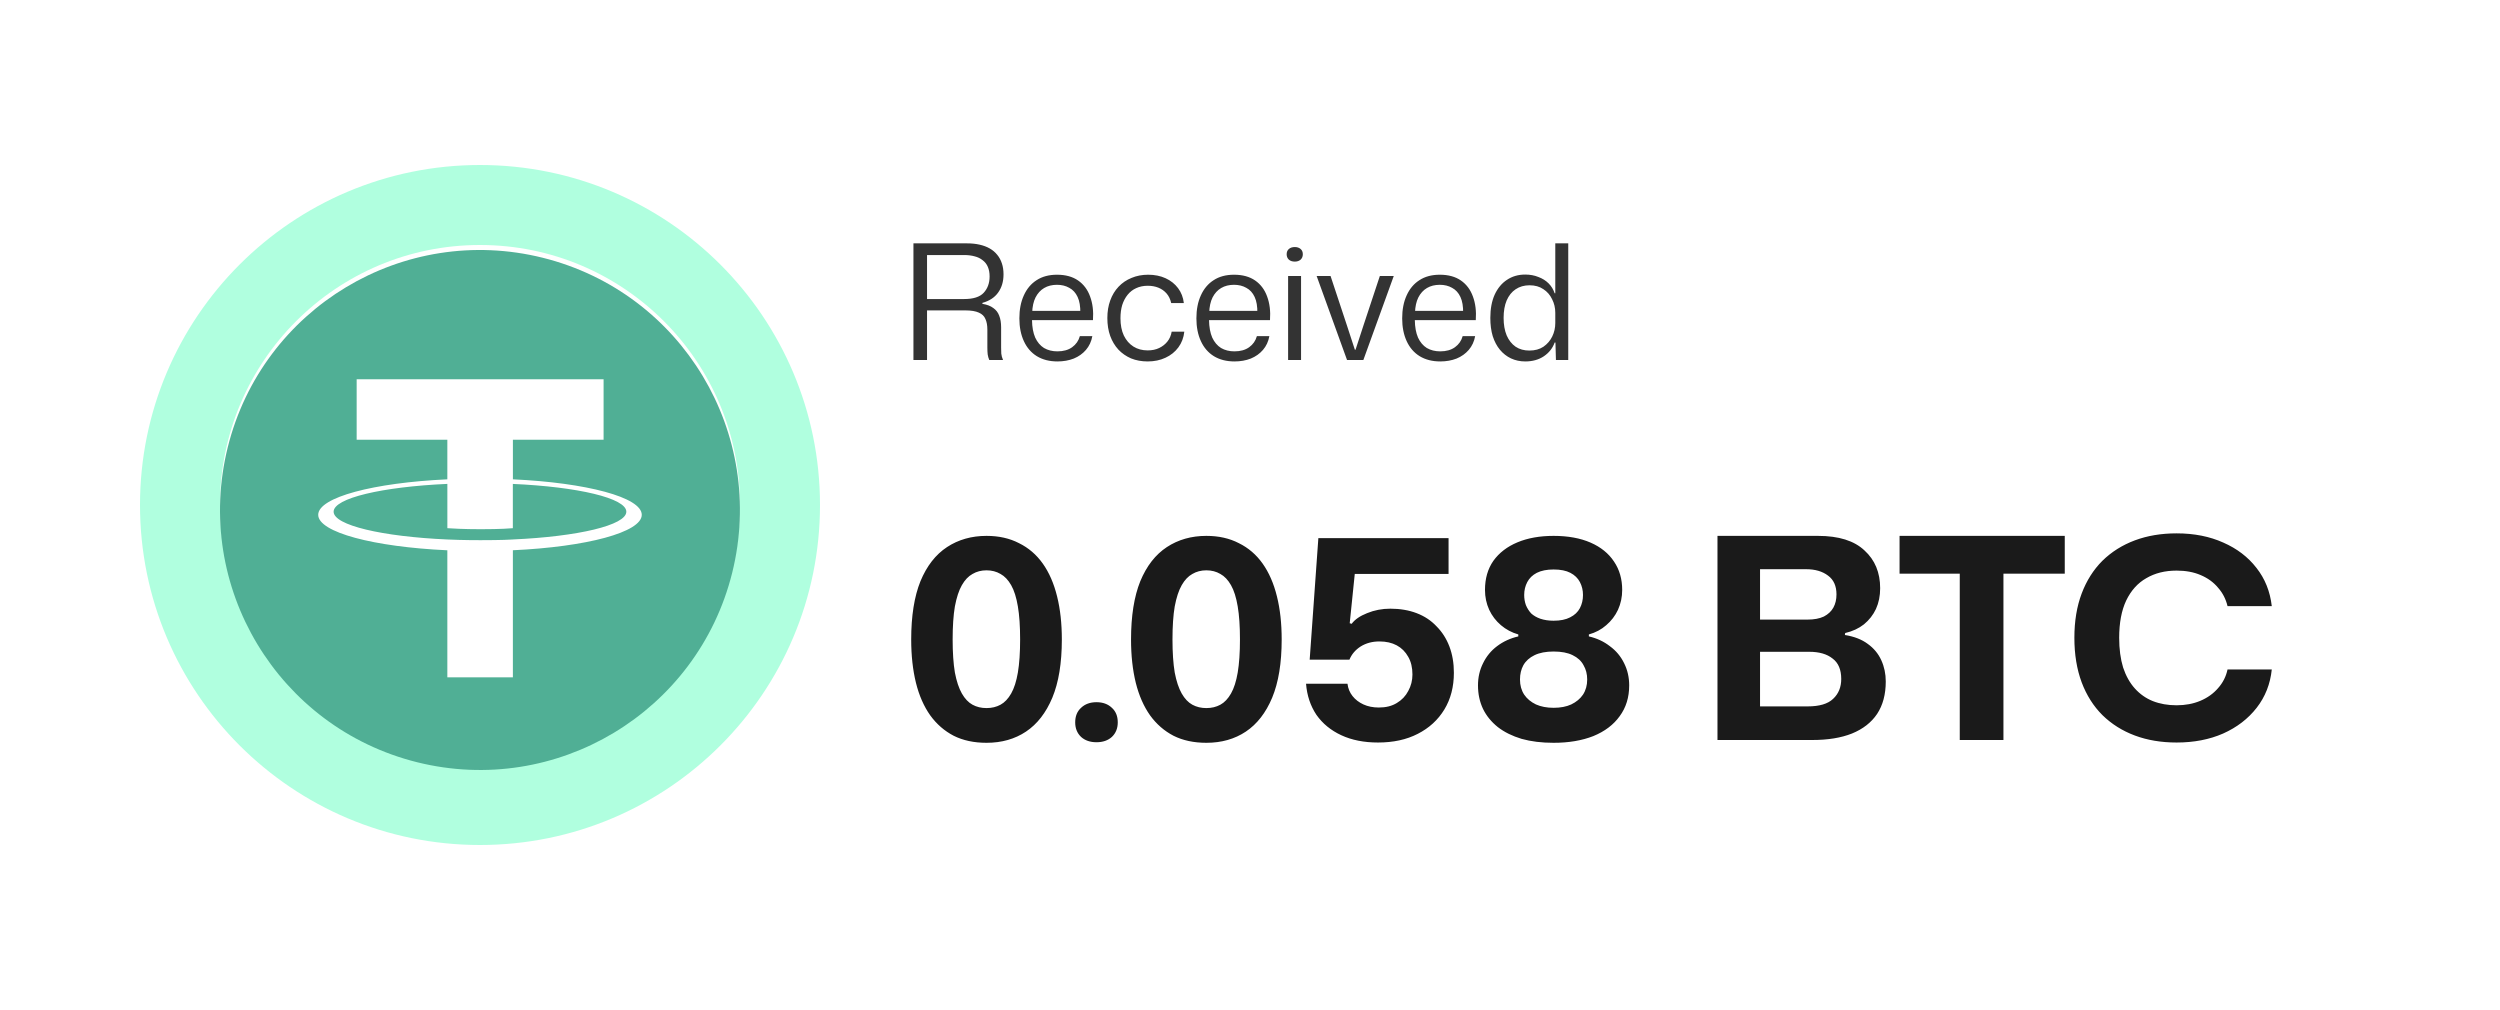 <svg width="250" height="101" viewBox="0 0 250 101" fill="none" xmlns="http://www.w3.org/2000/svg">
<g filter="url(#filter0_d_46_343)">
<rect x="2" width="246" height="97" rx="24" fill="white" shape-rendering="crispEdges"/>
<path d="M48 18.5C64.569 18.5 78 31.931 78 48.5C78 65.069 64.569 78.5 48 78.5C31.431 78.5 18 65.069 18 48.5C18 31.931 31.431 18.5 48 18.5Z" fill="white"/>
<path d="M48 18.5C64.569 18.5 78 31.931 78 48.5C78 65.069 64.569 78.5 48 78.5C31.431 78.5 18 65.069 18 48.5C18 31.931 31.431 18.5 48 18.5Z" stroke="#B0FFDF" stroke-width="8"/>
<path d="M73.216 55.289C69.744 69.218 55.636 77.695 41.706 74.222C27.781 70.749 19.305 56.641 22.779 42.713C26.25 28.783 40.357 20.305 54.283 23.778C68.213 27.25 76.689 41.36 73.216 55.29L73.216 55.289H73.216Z" fill="#50AF95"/>
<path fill-rule="evenodd" clip-rule="evenodd" d="M51.29 51.948C51.106 51.962 50.156 52.018 48.037 52.018C46.352 52.018 45.156 51.968 44.736 51.948C38.223 51.661 33.362 50.528 33.362 49.17C33.362 47.813 38.223 46.681 44.736 46.389V50.819C45.162 50.849 46.381 50.921 48.066 50.921C50.089 50.921 51.101 50.837 51.284 50.82V46.392C57.783 46.682 62.633 47.816 62.633 49.17C62.633 50.524 57.784 51.658 51.284 51.946L51.29 51.948ZM51.29 45.934V41.971H60.359V35.927H35.666V41.971H44.734V45.933C37.364 46.272 31.821 47.731 31.821 49.481C31.821 51.231 37.364 52.689 44.734 53.029V65.73H51.288V53.025C58.642 52.686 64.176 51.228 64.176 49.48C64.176 47.731 58.647 46.273 51.288 45.933L51.29 45.934Z" fill="white"/>
<path d="M91.344 34V22.336H96.704C97.163 22.336 97.579 22.379 97.952 22.464C98.336 22.549 98.677 22.677 98.976 22.848C99.275 23.019 99.525 23.232 99.728 23.488C99.931 23.733 100.085 24.021 100.192 24.352C100.299 24.672 100.352 25.035 100.352 25.44C100.352 26.155 100.171 26.763 99.808 27.264C99.456 27.755 98.933 28.096 98.24 28.288V28.384C98.699 28.459 99.061 28.597 99.328 28.8C99.605 28.992 99.803 29.248 99.92 29.568C100.048 29.888 100.112 30.272 100.112 30.72V32.768C100.112 32.96 100.117 33.157 100.128 33.36C100.149 33.563 100.208 33.776 100.304 34H98.928C98.853 33.829 98.8 33.643 98.768 33.44C98.747 33.237 98.736 32.997 98.736 32.72V30.96C98.736 30.533 98.672 30.181 98.544 29.904C98.427 29.616 98.208 29.403 97.888 29.264C97.568 29.115 97.115 29.04 96.528 29.04H92.528V27.904H96.416C97.333 27.904 97.984 27.696 98.368 27.28C98.763 26.853 98.96 26.309 98.96 25.648C98.96 25.275 98.901 24.955 98.784 24.688C98.667 24.411 98.491 24.187 98.256 24.016C98.032 23.835 97.765 23.707 97.456 23.632C97.147 23.547 96.8 23.504 96.416 23.504H92.704V34H91.344ZM105.745 34.144C104.945 34.144 104.257 33.968 103.681 33.616C103.115 33.264 102.683 32.763 102.385 32.112C102.086 31.461 101.937 30.704 101.937 29.84C101.937 28.955 102.086 28.187 102.385 27.536C102.683 26.875 103.11 26.368 103.664 26.016C104.219 25.653 104.897 25.472 105.697 25.472C106.55 25.472 107.254 25.664 107.809 26.048C108.363 26.432 108.763 26.965 109.009 27.648C109.265 28.331 109.361 29.12 109.297 30.016H103.201C103.211 30.709 103.318 31.291 103.521 31.76C103.734 32.219 104.027 32.565 104.401 32.8C104.785 33.024 105.233 33.136 105.745 33.136C106.342 33.136 106.833 32.997 107.217 32.72C107.601 32.443 107.857 32.075 107.985 31.616H109.233C109.137 32.149 108.923 32.608 108.593 32.992C108.273 33.365 107.867 33.653 107.377 33.856C106.886 34.048 106.342 34.144 105.745 34.144ZM103.217 29.28L103.073 29.088H108.177L108.033 29.312C108.043 28.64 107.953 28.101 107.761 27.696C107.569 27.28 107.291 26.976 106.929 26.784C106.577 26.581 106.166 26.48 105.697 26.48C105.206 26.48 104.779 26.587 104.417 26.8C104.054 27.013 103.766 27.328 103.553 27.744C103.35 28.149 103.238 28.661 103.217 29.28ZM114.767 34.144C114.159 34.144 113.605 34.043 113.103 33.84C112.613 33.627 112.191 33.333 111.839 32.96C111.487 32.576 111.215 32.123 111.023 31.6C110.831 31.067 110.735 30.469 110.735 29.808C110.735 29.157 110.831 28.571 111.023 28.048C111.215 27.515 111.493 27.056 111.855 26.672C112.218 26.288 112.65 25.995 113.151 25.792C113.653 25.579 114.207 25.472 114.815 25.472C115.466 25.472 116.047 25.589 116.559 25.824C117.071 26.059 117.487 26.389 117.807 26.816C118.127 27.243 118.319 27.739 118.383 28.304H117.119C117.034 27.92 116.879 27.6 116.655 27.344C116.431 27.088 116.159 26.896 115.839 26.768C115.519 26.64 115.167 26.576 114.783 26.576C114.346 26.576 113.957 26.656 113.615 26.816C113.285 26.965 113.002 27.184 112.767 27.472C112.533 27.76 112.351 28.101 112.223 28.496C112.106 28.891 112.047 29.333 112.047 29.824C112.047 30.496 112.159 31.072 112.383 31.552C112.618 32.032 112.938 32.4 113.343 32.656C113.749 32.912 114.223 33.04 114.767 33.04C115.205 33.04 115.589 32.96 115.919 32.8C116.25 32.64 116.522 32.427 116.735 32.16C116.959 31.883 117.103 31.552 117.167 31.168H118.431C118.367 31.765 118.17 32.288 117.839 32.736C117.509 33.184 117.077 33.531 116.543 33.776C116.021 34.021 115.429 34.144 114.767 34.144ZM123.448 34.144C122.648 34.144 121.96 33.968 121.384 33.616C120.818 33.264 120.386 32.763 120.088 32.112C119.789 31.461 119.64 30.704 119.64 29.84C119.64 28.955 119.789 28.187 120.088 27.536C120.386 26.875 120.813 26.368 121.368 26.016C121.922 25.653 122.6 25.472 123.4 25.472C124.253 25.472 124.957 25.664 125.512 26.048C126.066 26.432 126.466 26.965 126.712 27.648C126.968 28.331 127.064 29.12 127 30.016H120.904C120.914 30.709 121.021 31.291 121.224 31.76C121.437 32.219 121.73 32.565 122.104 32.8C122.488 33.024 122.936 33.136 123.448 33.136C124.045 33.136 124.536 32.997 124.92 32.72C125.304 32.443 125.56 32.075 125.688 31.616H126.936C126.84 32.149 126.626 32.608 126.296 32.992C125.976 33.365 125.57 33.653 125.08 33.856C124.589 34.048 124.045 34.144 123.448 34.144ZM120.92 29.28L120.776 29.088H125.88L125.736 29.312C125.746 28.64 125.656 28.101 125.464 27.696C125.272 27.28 124.994 26.976 124.632 26.784C124.28 26.581 123.869 26.48 123.4 26.48C122.909 26.48 122.482 26.587 122.12 26.8C121.757 27.013 121.469 27.328 121.256 27.744C121.053 28.149 120.941 28.661 120.92 29.28ZM128.81 34V25.6H130.106V34H128.81ZM129.482 24.16C129.236 24.16 129.039 24.096 128.89 23.968C128.74 23.829 128.666 23.648 128.666 23.424C128.666 23.2 128.74 23.024 128.89 22.896C129.039 22.768 129.236 22.704 129.482 22.704C129.716 22.704 129.908 22.768 130.058 22.896C130.207 23.024 130.282 23.2 130.282 23.424C130.282 23.648 130.207 23.829 130.058 23.968C129.908 24.096 129.716 24.16 129.482 24.16ZM134.704 34L131.664 25.6H133.056L134.688 30.528L135.488 32.976H135.552L136.352 30.528L137.984 25.6H139.376L136.336 34H134.704ZM144.026 34.144C143.226 34.144 142.538 33.968 141.962 33.616C141.396 33.264 140.964 32.763 140.666 32.112C140.367 31.461 140.218 30.704 140.218 29.84C140.218 28.955 140.367 28.187 140.666 27.536C140.964 26.875 141.391 26.368 141.946 26.016C142.5 25.653 143.178 25.472 143.978 25.472C144.831 25.472 145.535 25.664 146.09 26.048C146.644 26.432 147.044 26.965 147.29 27.648C147.546 28.331 147.642 29.12 147.578 30.016H141.482C141.492 30.709 141.599 31.291 141.802 31.76C142.015 32.219 142.308 32.565 142.682 32.8C143.066 33.024 143.514 33.136 144.026 33.136C144.623 33.136 145.114 32.997 145.498 32.72C145.882 32.443 146.138 32.075 146.266 31.616H147.514C147.418 32.149 147.204 32.608 146.874 32.992C146.554 33.365 146.148 33.653 145.658 33.856C145.167 34.048 144.623 34.144 144.026 34.144ZM141.498 29.28L141.354 29.088H146.458L146.314 29.312C146.324 28.64 146.234 28.101 146.042 27.696C145.85 27.28 145.572 26.976 145.21 26.784C144.858 26.581 144.447 26.48 143.978 26.48C143.487 26.48 143.06 26.587 142.698 26.8C142.335 27.013 142.047 27.328 141.834 27.744C141.631 28.149 141.519 28.661 141.498 29.28ZM152.521 34.144C152.009 34.144 151.535 34.043 151.097 33.84C150.671 33.637 150.303 33.349 149.993 32.976C149.684 32.603 149.444 32.149 149.273 31.616C149.113 31.083 149.033 30.475 149.033 29.792C149.033 28.885 149.177 28.112 149.465 27.472C149.764 26.821 150.175 26.325 150.697 25.984C151.22 25.632 151.828 25.456 152.521 25.456C153.001 25.456 153.439 25.536 153.833 25.696C154.239 25.845 154.58 26.059 154.857 26.336C155.135 26.613 155.337 26.944 155.465 27.328H155.529V22.336H156.825V34H155.593L155.545 32.256H155.465C155.263 32.821 154.9 33.28 154.377 33.632C153.865 33.973 153.247 34.144 152.521 34.144ZM152.937 33.056C153.492 33.056 153.961 32.928 154.345 32.672C154.729 32.405 155.023 32.064 155.225 31.648C155.428 31.232 155.529 30.784 155.529 30.304V29.28C155.529 28.789 155.423 28.336 155.209 27.92C155.007 27.493 154.713 27.157 154.329 26.912C153.956 26.656 153.497 26.528 152.953 26.528C152.42 26.528 151.956 26.661 151.561 26.928C151.177 27.184 150.879 27.557 150.665 28.048C150.463 28.528 150.361 29.109 150.361 29.792C150.361 30.464 150.463 31.045 150.665 31.536C150.879 32.027 151.177 32.405 151.561 32.672C151.945 32.928 152.404 33.056 152.937 33.056Z" fill="#333333"/>
<path d="M98.652 72.28C97.401 72.28 96.309 72.047 95.376 71.58C94.443 71.095 93.659 70.413 93.024 69.536C92.389 68.64 91.913 67.557 91.596 66.288C91.279 65 91.12 63.553 91.12 61.948C91.12 59.596 91.428 57.655 92.044 56.124C92.679 54.593 93.565 53.455 94.704 52.708C95.843 51.961 97.159 51.588 98.652 51.588C99.884 51.588 100.967 51.831 101.9 52.316C102.852 52.783 103.645 53.464 104.28 54.36C104.915 55.256 105.391 56.348 105.708 57.636C106.025 58.905 106.184 60.343 106.184 61.948C106.184 64.3 105.867 66.241 105.232 67.772C104.597 69.284 103.72 70.413 102.6 71.16C101.48 71.907 100.164 72.28 98.652 72.28ZM98.652 68.808C99.175 68.808 99.641 68.696 100.052 68.472C100.463 68.248 100.817 67.875 101.116 67.352C101.415 66.829 101.639 66.129 101.788 65.252C101.937 64.356 102.012 63.255 102.012 61.948C102.012 60.623 101.937 59.521 101.788 58.644C101.639 57.748 101.415 57.039 101.116 56.516C100.817 55.993 100.463 55.62 100.052 55.396C99.641 55.153 99.175 55.032 98.652 55.032C98.129 55.032 97.663 55.153 97.252 55.396C96.841 55.62 96.487 55.993 96.188 56.516C95.889 57.039 95.656 57.748 95.488 58.644C95.339 59.521 95.264 60.623 95.264 61.948C95.264 63.255 95.339 64.356 95.488 65.252C95.656 66.129 95.889 66.829 96.188 67.352C96.487 67.875 96.841 68.248 97.252 68.472C97.663 68.696 98.129 68.808 98.652 68.808ZM109.648 72.224C109.014 72.224 108.5 72.047 108.108 71.692C107.716 71.319 107.52 70.833 107.52 70.236C107.52 69.62 107.716 69.135 108.108 68.78C108.5 68.407 109.014 68.22 109.648 68.22C110.283 68.22 110.796 68.407 111.188 68.78C111.58 69.135 111.776 69.62 111.776 70.236C111.776 70.833 111.58 71.319 111.188 71.692C110.796 72.047 110.283 72.224 109.648 72.224ZM120.636 72.28C119.386 72.28 118.294 72.047 117.36 71.58C116.427 71.095 115.643 70.413 115.008 69.536C114.374 68.64 113.898 67.557 113.58 66.288C113.263 65 113.104 63.553 113.104 61.948C113.104 59.596 113.412 57.655 114.028 56.124C114.663 54.593 115.55 53.455 116.688 52.708C117.827 51.961 119.143 51.588 120.636 51.588C121.868 51.588 122.951 51.831 123.884 52.316C124.836 52.783 125.63 53.464 126.264 54.36C126.899 55.256 127.375 56.348 127.692 57.636C128.01 58.905 128.168 60.343 128.168 61.948C128.168 64.3 127.851 66.241 127.216 67.772C126.582 69.284 125.704 70.413 124.584 71.16C123.464 71.907 122.148 72.28 120.636 72.28ZM120.636 68.808C121.159 68.808 121.626 68.696 122.036 68.472C122.447 68.248 122.802 67.875 123.1 67.352C123.399 66.829 123.623 66.129 123.772 65.252C123.922 64.356 123.996 63.255 123.996 61.948C123.996 60.623 123.922 59.521 123.772 58.644C123.623 57.748 123.399 57.039 123.1 56.516C122.802 55.993 122.447 55.62 122.036 55.396C121.626 55.153 121.159 55.032 120.636 55.032C120.114 55.032 119.647 55.153 119.236 55.396C118.826 55.62 118.471 55.993 118.172 56.516C117.874 57.039 117.64 57.748 117.472 58.644C117.323 59.521 117.248 60.623 117.248 61.948C117.248 63.255 117.323 64.356 117.472 65.252C117.64 66.129 117.874 66.829 118.172 67.352C118.471 67.875 118.826 68.248 119.236 68.472C119.647 68.696 120.114 68.808 120.636 68.808ZM137.8 72.252C136.4 72.252 135.177 72.009 134.132 71.524C133.086 71.039 132.256 70.357 131.64 69.48C131.042 68.584 130.697 67.548 130.604 66.372H134.748C134.804 66.839 134.972 67.249 135.252 67.604C135.532 67.959 135.896 68.239 136.344 68.444C136.792 68.649 137.305 68.752 137.884 68.752C138.593 68.752 139.19 68.603 139.676 68.304C140.18 68.005 140.562 67.604 140.824 67.1C141.104 66.596 141.244 66.045 141.244 65.448C141.244 64.757 141.104 64.169 140.824 63.684C140.544 63.18 140.161 62.797 139.676 62.536C139.19 62.275 138.612 62.144 137.94 62.144C137.23 62.144 136.605 62.312 136.064 62.648C135.541 62.984 135.168 63.423 134.944 63.964H130.968L131.836 51.812H144.856V55.396H135.476L134.972 60.324L135.168 60.38C135.485 59.951 135.998 59.596 136.708 59.316C137.436 59.017 138.21 58.868 139.032 58.868C140.002 58.868 140.88 59.017 141.664 59.316C142.448 59.615 143.11 60.053 143.652 60.632C144.212 61.192 144.641 61.864 144.94 62.648C145.238 63.432 145.388 64.309 145.388 65.28C145.388 66.68 145.07 67.903 144.436 68.948C143.801 69.993 142.914 70.805 141.776 71.384C140.656 71.963 139.33 72.252 137.8 72.252ZM155.359 72.28C154.164 72.28 153.1 72.149 152.167 71.888C151.234 71.608 150.44 71.216 149.787 70.712C149.134 70.189 148.639 69.583 148.303 68.892C147.967 68.183 147.799 67.399 147.799 66.54C147.799 65.737 147.967 65 148.303 64.328C148.639 63.637 149.106 63.068 149.703 62.62C150.319 62.153 151.028 61.827 151.831 61.64V61.444C151.178 61.257 150.599 60.949 150.095 60.52C149.591 60.091 149.199 59.577 148.919 58.98C148.639 58.364 148.499 57.701 148.499 56.992C148.499 55.853 148.779 54.883 149.339 54.08C149.918 53.277 150.72 52.661 151.747 52.232C152.774 51.803 153.978 51.588 155.359 51.588C156.796 51.588 158.028 51.812 159.055 52.26C160.082 52.708 160.866 53.343 161.407 54.164C161.948 54.967 162.219 55.909 162.219 56.992C162.219 57.701 162.079 58.364 161.799 58.98C161.519 59.577 161.127 60.091 160.623 60.52C160.138 60.949 159.559 61.257 158.887 61.444V61.64C159.69 61.827 160.39 62.153 160.987 62.62C161.603 63.068 162.079 63.637 162.415 64.328C162.751 65 162.919 65.737 162.919 66.54C162.919 67.735 162.602 68.761 161.967 69.62C161.351 70.479 160.474 71.141 159.335 71.608C158.196 72.056 156.871 72.28 155.359 72.28ZM155.359 68.78C156.05 68.78 156.638 68.668 157.123 68.444C157.627 68.201 158.019 67.875 158.299 67.464C158.579 67.035 158.719 66.531 158.719 65.952C158.719 65.411 158.598 64.935 158.355 64.524C158.131 64.095 157.767 63.759 157.263 63.516C156.778 63.273 156.143 63.152 155.359 63.152C154.594 63.152 153.959 63.273 153.455 63.516C152.951 63.759 152.578 64.095 152.335 64.524C152.111 64.935 151.999 65.411 151.999 65.952C151.999 66.531 152.139 67.035 152.419 67.464C152.699 67.875 153.091 68.201 153.595 68.444C154.099 68.668 154.687 68.78 155.359 68.78ZM155.359 60.072C156.031 60.072 156.582 59.96 157.011 59.736C157.459 59.512 157.786 59.204 157.991 58.812C158.196 58.42 158.299 57.981 158.299 57.496C158.299 57.029 158.196 56.6 157.991 56.208C157.786 55.816 157.468 55.508 157.039 55.284C156.61 55.06 156.05 54.948 155.359 54.948C154.687 54.948 154.127 55.06 153.679 55.284C153.25 55.508 152.932 55.816 152.727 56.208C152.522 56.6 152.419 57.029 152.419 57.496C152.419 57.851 152.475 58.187 152.587 58.504C152.718 58.821 152.895 59.101 153.119 59.344C153.362 59.568 153.67 59.745 154.043 59.876C154.435 60.007 154.874 60.072 155.359 60.072ZM171.748 72V51.588H181.8C183.872 51.588 185.422 52.073 186.448 53.044C187.494 53.996 188.016 55.256 188.016 56.824C188.016 57.589 187.876 58.28 187.596 58.896C187.316 59.493 186.915 60.007 186.392 60.436C185.87 60.847 185.244 61.136 184.516 61.304L184.488 61.5C185.422 61.649 186.187 61.948 186.784 62.396C187.382 62.825 187.83 63.367 188.128 64.02C188.427 64.673 188.576 65.383 188.576 66.148C188.576 67.436 188.287 68.519 187.708 69.396C187.13 70.255 186.29 70.908 185.188 71.356C184.106 71.785 182.79 72 181.24 72H171.748ZM176.004 68.64H180.764C181.94 68.64 182.79 68.388 183.312 67.884C183.854 67.38 184.124 66.717 184.124 65.896C184.124 64.963 183.835 64.281 183.256 63.852C182.696 63.404 181.922 63.18 180.932 63.18H175.612V59.96H180.736C181.408 59.96 181.959 59.857 182.388 59.652C182.818 59.428 183.135 59.129 183.34 58.756C183.546 58.383 183.648 57.944 183.648 57.44C183.648 56.6 183.368 55.975 182.808 55.564C182.248 55.135 181.511 54.92 180.596 54.92H176.004V68.64ZM195.976 72V54.948H200.344V72H195.976ZM189.956 55.368V51.588H206.476V55.368H189.956ZM217.658 72.252C216.127 72.252 214.736 72.019 213.486 71.552C212.235 71.085 211.152 70.404 210.238 69.508C209.342 68.612 208.651 67.52 208.166 66.232C207.68 64.925 207.438 63.441 207.438 61.78C207.438 60.119 207.68 58.644 208.166 57.356C208.651 56.068 209.342 54.976 210.238 54.08C211.152 53.184 212.235 52.503 213.486 52.036C214.736 51.569 216.127 51.336 217.658 51.336C219.412 51.336 220.971 51.644 222.334 52.26C223.696 52.857 224.798 53.697 225.638 54.78C226.496 55.863 227.01 57.141 227.178 58.616H222.754C222.586 57.907 222.268 57.291 221.802 56.768C221.354 56.227 220.775 55.807 220.066 55.508C219.375 55.209 218.572 55.06 217.658 55.06C216.5 55.06 215.492 55.312 214.634 55.816C213.775 56.301 213.103 57.048 212.618 58.056C212.151 59.045 211.918 60.287 211.918 61.78C211.918 62.9 212.048 63.889 212.31 64.748C212.59 65.588 212.982 66.288 213.486 66.848C213.99 67.408 214.587 67.828 215.278 68.108C215.987 68.388 216.78 68.528 217.658 68.528C218.535 68.528 219.328 68.379 220.038 68.08C220.747 67.781 221.335 67.361 221.802 66.82C222.287 66.279 222.604 65.653 222.754 64.944H227.178C227.028 66.4 226.524 67.679 225.666 68.78C224.807 69.881 223.687 70.74 222.306 71.356C220.943 71.953 219.394 72.252 217.658 72.252Z" fill="#1A1A1A"/>
</g>
<defs>
<filter id="filter0_d_46_343" x="0" y="0" width="250" height="101" filterUnits="userSpaceOnUse" color-interpolation-filters="sRGB">
<feFlood flood-opacity="0" result="BackgroundImageFix"/>
<feColorMatrix in="SourceAlpha" type="matrix" values="0 0 0 0 0 0 0 0 0 0 0 0 0 0 0 0 0 0 127 0" result="hardAlpha"/>
<feOffset dy="2"/>
<feGaussianBlur stdDeviation="1"/>
<feComposite in2="hardAlpha" operator="out"/>
<feColorMatrix type="matrix" values="0 0 0 0 0 0 0 0 0 0 0 0 0 0 0 0 0 0 0.16 0"/>
<feBlend mode="normal" in2="BackgroundImageFix" result="effect1_dropShadow_46_343"/>
<feBlend mode="normal" in="SourceGraphic" in2="effect1_dropShadow_46_343" result="shape"/>
</filter>
</defs>
</svg>
